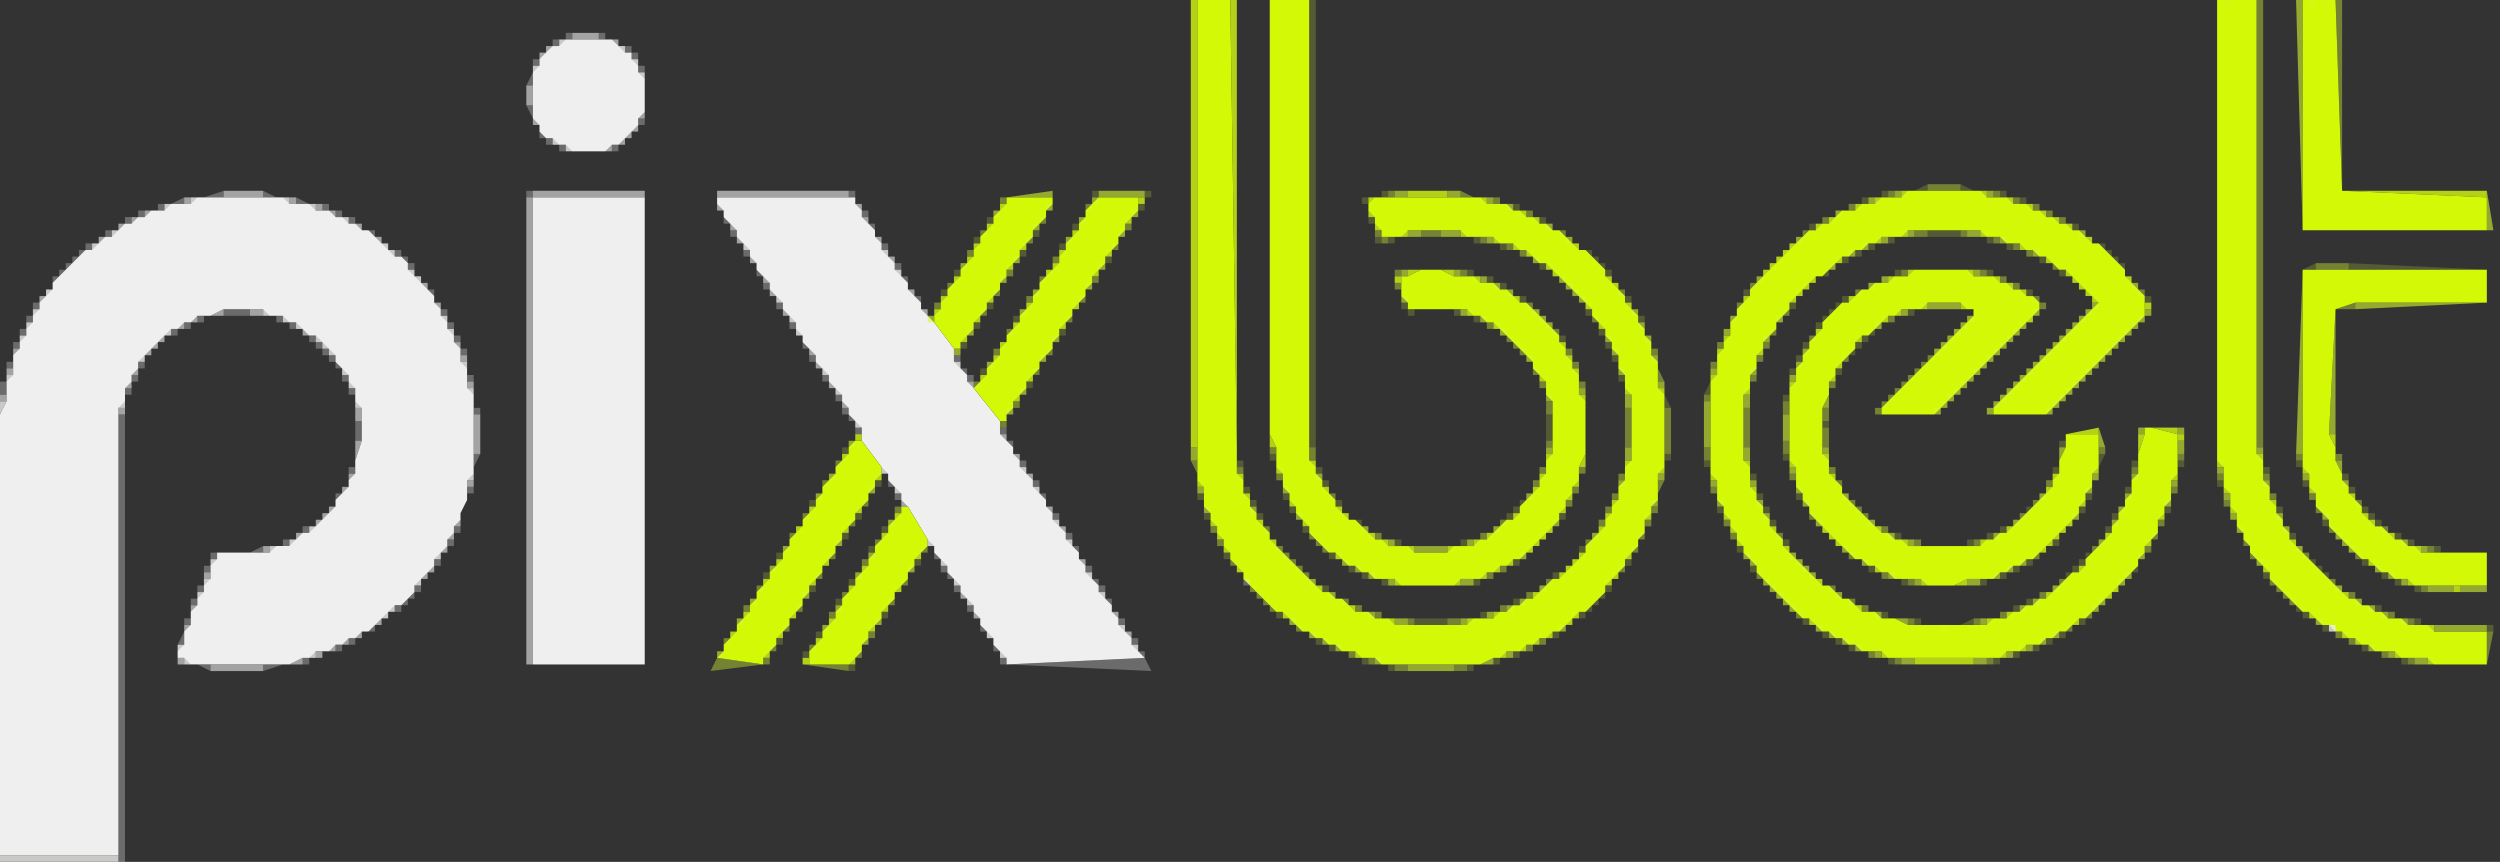 <svg version="1.2" xmlns="http://www.w3.org/2000/svg" viewBox="0 0 380 131" width="380" height="131">
	<rect x="0" y="0" width="380" height="131" fill="#333333" stroke="none"/>
	<title>image</title>
	<style>
		.s0 { opacity: 1;fill: #efefef } 
		.s1 { opacity: 1;fill: #d4f907 } 
		.s2 { opacity: .6;fill: #d4f930 } 
		.s3 { opacity: .2;fill: #d4f938 } 
		.s4 { opacity: .8;fill: #d4f912 } 
		.s5 { opacity: .4;fill: #d4f932 } 
		.s6 { opacity: .3;fill: #efefef } 
		.s7 { opacity: .6;fill: #efefef } 
		.s8 { opacity: .8;fill: #eeefed } 
	</style>
	<g id="Background">
		<path id="Path 0" class="s0" d="m29 31l1-1h1 3 6 2 1l1 1h1 2l1 1h1 1l1 1h1l1 1h1l1 1h1l1 1 1 1 1 1 1 1h1l1 1v1l1 1 1 1 1 1 1 1v1l1 1v1l1 1v1l1 1v1l1 1v1 1l1 1v1 1 1l1 1v2 1 6 2 1l-1 1v1 1 1l-1 2v1l-1 1v1l-1 1v1l-1 1-1 1v1l-1 1-1 1-1 1v1l-1 1-1 1h-1l-1 1-1 1-1 1-1 1h-1l-1 1h-1l-1 1h-1l-1 1h-1-1l-1 1h-1l-2 1h-1-3-8-2-1l-1-1h-1v-1l1-1v-2l1-1v-1-1l1-1v-1l1-1v-1l1-1v-1-1l1-1v-1h2 3 2 1l1-1h1 1l1-1 1-1h1l1-1 1-1 1-1 1-1v-1l1-1 1-1v-1l1-1v-1-1l1-3v-3-2l-1-1v-1-1l-1-1v-1l-1-1-1-1v-1l-1-1-1-1-1-1h-1l-1-1-1-1h-1l-1-1h-1-1l-1-1h-2-4l-2 1h-1-1l-1 1h-1l-1 1h-1l-1 1-1 1-1 1-1 1-1 1v1l-1 1v1l-1 1v1 1l-1 1v1 67h-18v-67l1-2v-1-2l1-1v-1-1-1l1-1v-1l1-1v-1l1-1v-1l1-1v-1l1-1 1-1v-1l1-1 1-1 1-1 1-1 1-1h1l1-1 1-1h1l1-1 1-1h1l1-1h1l1-1h1 1l1-1h2z"/>
		<path id="Path 1" fill-rule="evenodd" class="s1" d="m182 0h5l1 68v4l1 1v2l1 1v1l1 1v1l2 2v1l8 8h1l1 1h1l2 2h2l1 1h2l1 1h11l1-1h3l1-1h1l1-1h1l1-1h1l3-3h1l4-4v-1l3-3v-1l1-1v-1l1-1v-2l1-1v-2l1-1v-10l-1-1v-2l-1-1v-2l-1-1v-1l-1-1v-1l-2-2v-1l-7-7h-1l-2-2h-1l-1-1h-2l-1-1h-4l-1-1h-8l-1 1h-3v-1l-1-1v-1l-1-1v-1l1-1h16l1 1h3l1 1h1l1 1h1l1 1h1l1 1h1l3 3h1l3 3v1l3 3v1l2 2v1l1 1v1l1 1v2l1 1v4l1 1v11l-1 1v4l-1 1v1l-1 1v2l-1 1v1l-2 2v1l-3 3v1l-3 3h-1l-3 3h-1l-1 1h-1l-1 1h-1l-1 1h-2l-1 1h-1l-2 1h-15l-1-1h-2l-1-1h-2l-1-1h-1l-1-1h-1l-1-1h-1l-3-3h-1l-5-5v-1l-2-2v-1l-1-1v-1l-1-1v-1l-1-1v-1l-1-1v-3l-1-1zm11 66v-66h6v70l1 1v1l1 1v1l2 2v1l2 2h1l3 3h1l1 1h3l1 1h5l1-1h3l1-1h1l3-3h1l1-1v-1l3-3v-1l1-1v-2l1-1v-8l-1-1v-2l-2-2v-1l-6-6h-1l-1-1h-1l-1-1h-9v-1l-1-1v-3h1l2-1h3l2 1h3l1 1h2l1 1h1l2 2h1l5 5v1l1 1v1l1 1v1l1 1v3l1 1v8l-1 2v2l-1 1v1l-1 1v1l-1 1v1l-6 6h-1l-1 1h-1l-1 1h-1l-1 1h-3l-1 1h-8l-1-1h-3l-1-1h-1l-1-1h-1l-2-2h-1l-3-3v-1l-2-2v-1l-1-1v-1l-1-1v-2l-1-1v-3zm144-66h6v69l1 1v3l1 1v2l1 1v1l1 1v1l1 1v1l9 9h1l1 1h1l1 1h1l1 1h2l1 1h3l1 1h8v5h-8l-1-1h-4l-1-1h-3l-1-1h-1l-1-1h-1l-1-1h-1l-1-1h-1l-2-2h-1l-5-5v-1l-3-3v-1l-1-1v-1l-1-1v-2l-1-1v-2l-1-1v-3l-1-1zm13 35v-35h5l1 29 22 1v5z"/>
		<path id="Path 2" fill-rule="evenodd" class="s2" d="m350 35l-1-35h1zm-138-5v-1h2v1zm8 0v-1h2v1zm158-1l1 6h-1zm-152 1h1v1h-1zm3 1h1v1h-1zm-15 5v-1h2v1zm5 0v-1h3v1zm7 0h1v1h-1zm-13 5h1v1h-1zm8 0h1v1h-1zm4 1h1v1h-1zm2 1h1v1h-1zm-5 4h1v1h-1zm27 2h1v1h-1zm2 5h1v1h-1zm1 4h1v1h-1zm-12 1h1v1h-1zm7 3v-2h1v2zm-66 8v-2h1v2zm54-2h1v1h-1zm12 2v-2h1v2zm96-2h1v1h-1zm-6 3h1v1h-1zm-137 1h1v1h-1zm52 0h1v1h-1zm-6 1h1v1h-1zm98 0h1v1h-1zm-162 1h1v1h-1zm156 1h1v1h-1zm-148 2h1v1h-1zm149 1h1v1h-1zm7 0h1v1h-1zm-135 4h1v1h-1zm12 0h1v1h-1zm-8 2v-1h5v1zm-4 4h1v1h-1zm11 1v-1h2v1zm9 2h1v1h-1zm-2 1h1v1h-1zm131 0h1v1h-1zm-152 1h1v1h-1zm18 0h1v1h-1zm136 0h1v1h-1zm-150 2v-1h2v1zm10-1h1v1h-1zm143 0h1v1h-1zm5 2v-1h8v1zm-141 3h1v1h-1zm134 0h1v1h-1zm-138 2l2-1v1zm142 0v-1h2v1zm-153 1v-1h7v1z"/>
		<path id="Path 3" fill-rule="evenodd" class="s3" d="m199 68v-68h1v68zm9-35h1v1h-1zm1 3h1v1h-1zm2 0h1v1h-1zm13 0h1v1h-1zm4 1h1v1h-1zm6 3h1v1h-1zm-21 6h1v1h-1zm8 1h1v1h-1zm20 0h1v1h-1zm-17 1h1v1h-1zm19 2h1v1h-1zm1 2h1v1h-1zm1 2h1v1h-1zm1 3h1v1h-1zm7 5v-2l1 2zm-18 5v-4h1v4zm-42 2h1v1h-1zm60 0h1v1h-1zm84 4h1v1h-1zm-155 2h1v1h-1zm13 0h1v1h-1zm1 2h1v1h-1zm-13 1h1v1h-1zm54 0h1v1h-1zm-39 2h1v1h-1zm-12 4h1v1h-1zm16 0h1v1h-1zm28 1h1v1h-1zm17 0h1v1h-1zm-42 1h1v1h-1zm2 1h1v1h-1zm137 0h1v1h-1zm-134 1h1v1h-1zm14 0h1v1h-1zm20 1h1v1h-1zm-50 4h1v1h-1zm46 0h1v1h-1zm110 0h1v1h-1zm-135 2v-1h5v1zm138 0h1v1h-1zm-117 1h1v1h-1zm-36 1h1v1h-1zm2 1h1v1h-1zm157 0h1v1h-1zm-129 1h1v1h-1zm-23 1h1v1h-1zm20 0h1v1h-1zm138 0h1v1h-1zm-154 1h1v1h-1zm12 0h1v1h-1zm156-66h-29 28z"/>
		<path id="Path 4" fill-rule="evenodd" class="s4" d="m181 68v-68h1v68zm7 0l-1-68h1zm26-38v-1h6v1zm164 0l-22-1h22zm-170 0h1v1h-1zm17 0h1v1h-1zm6 2h1v1h-1zm2 1h1v1h-1zm-19 9v-1h2zm7 0l-2-1h2zm-9 0h1v1h-1zm12 0h1v1h-1zm20 0h1v1h-1zm-14 3h1v1h-1zm17 1h1v1h-1zm-10 6h1v1h-1zm1 2h1v1h-1zm1 2h1v1h-1zm13 3h1v1h-1zm-12 1h1v1h-1zm-47 8v-2l1 2zm42 1h1v1h-1zm5 2l1-2v2zm103-2h1v1h-1zm-144 1h1v1h-1zm48 0h1v1h-1zm-59 2h1v1h-1zm46 0h1v1h-1zm-33 2h1v1h-1zm32 0h1v1h-1zm-44 1h1v1h-1zm56 1h1v1h-1zm100 0h1v1h-1zm-142 1h1v1h-1zm27 1h1v1h-1zm14 0h1v1h-1zm-53 1h1v1h-1zm52 1h1v1h-1zm-35 1h1v1h-1zm18 0h1v1h-1zm-16 1h1v1h-1zm14 0h1v1h-1zm124 0h1v1h-1zm-134 1h1v1h-1zm6 0h1v1h-1zm20 1h1v1h-1zm-3 3h1v1h-1zm-37 2h1v1h-1zm33 1h1v1h-1zm123 0h1v1h-1zm-151 2h1v1h-1zm22 1h1v1h-1zm-16 1h1v1h-1zm12 0h1v1h-1zm146 1h1v1h-1z"/>
		<path id="Path 5" fill-rule="evenodd" class="s5" d="m343 68v-68h1v68zm13-39l-1-29h1zm-145 0h1v1h-1zm11 1v-1l2 1zm-13 5h1v1h-1zm7 1v-1h3v1zm-6 0h1v1h-1zm15 0h1v1h-1zm4 1h1v1h-1zm2 1h1v1h-1zm-9 3h1v1h-1zm-10 2h1v1h-1zm14 6h1v1h-1zm26 9v-2l1 2zm-18 0h1v1h-1zm1 5v-2h1v2zm12 5v-6h1v6zm6 1v-7h1v7zm-18-2h1v1h-1zm-42 1h1v1h-1zm6 2v-2h1v2zm-17 2l-1-2h1zm6-1h1v1h-1zm52 0h1v1h-1zm-46 1h1v1h-1zm143 0h1v1h-1zm7 0h1v1h-1zm-92 3v-2h1zm-13-1h1v1h-1zm-1 2h1v1h-1zm100 0h1v1h-1zm-87 1h1v1h-1zm-1 2h1v1h-1zm-66 1h1v1h-1zm1 2h1v1h-1zm43 4h1v1h-1zm-2 1h1v1h-1zm-12 7h1v1h-1zm6 1v-1h2v1zm146-1h1v1h-1zm-11 2h1v1h-1zm23 5v-5h1zm-144-4h1v1h-1zm123 0h1v1h-1zm-125 1h1v1h-1zm-27 1h1v1h-1zm157 0h1v1h-1zm-154 1h1v1h-1zm158 0h1v1h-1zm-154 2v-1h2v1zm9 0v-1h2v1z"/>
		<path id="Path 6" fill-rule="evenodd" class="s6" d="m31 30l3-1v1zm9 0v-1l2 1zm-14 1l2-1v1zm19 0v-1l2 1zm-11 17v-1h4v1zm-4 0h1v1h-1zm12 0h1v1h-1zm-14 1h1v1h-1zm16 0h1v1h-1zm-18 1h1v1h-1zm21 1h1v1h-1zm1 1h1v1h-1zm1 1h1v1h-1zm1 1h1v1h-1zm-29 1h1v1h-1zm-1 2h1v1h-1zm32 0h1v1h-1zm-52 3v-2h1v2zm19-1h1v1h-1zm34 0h1v1h-1zm-35 4h1v68h-1zm36 4v-3h1v3zm18 4v-2h1zm-1 3h1v1h-1zm-2 6h1v1h-1zm-1 2h1v1h-1zm-30 2l2-1v1zm28 1h1v1h-1zm-3 4h1v1h-1zm-3 3h1v1h-1zm-33 6l1-2v2zm26-1h1v1h-1zm-2 1h1v1h-1zm-5 2h1v1h-1zm-14 2l-2-1h2zm8 0v-1h3z"/>
		<path id="Path 7" class="s7" d="m34 30v-1h6v1zm-6 0h1v1h-1zm16 0h1v1h-1zm4 1h1v1h-1zm-26 1h1v1h-1zm28 0h1v1h-1zm-30 1h1v1h-1zm12 15l2-1v1zm6 0v-1h2v1zm31 4h1v1h-1zm-67 1h1v1h-1zm68 1h1v1h-1zm-69 2h1v1h-1zm70 2h1v1h-1zm-71 2h1v1h-1zm18 2h1v1h-1zm36 2v-2h1v2zm18 5v-6h1v6zm-18 1v-3h1zm-1 2h1v1h-1zm18 1h1v1h-1zm-31 10h1v1h-1zm-9 4h1v1h-1zm-2 5h1v1h-1zm-1 3h1v1h-1zm20 4h1v1h-1zm-21 1h1v1h-1zm17 1l2-1v1zm-12 1v-1h8v1z"/>
		<path id="Path 8" class="s8" d="m29 30h1v1h-1zm14 0h1v1h-1zm-18 1h1v1h-1zm22 0h1v1h-1zm5 2h1v1h-1zm-35 2h1v1h-1zm-3 2h1v1h-1zm45 1h1v1h-1zm3 3h1v1h-1zm-57 6h1v1h-1zm62 1h1v1h-1zm-63 1h1v1h-1zm64 1h1v1h-1zm-65 1h1v1h-1zm67 4h1v1h-1zm-69 2h1v1h-1zm70 2h1v1h-1zm-71 4v-2h1zm47 17h1v1h-1zm-3 2h1v1h-1zm-3 1h1v1h-1zm-9 2h1v1h-1zm-1 3h1v1h-1zm-1 2h1v1h-1zm-3 8h1v1h-1zm-27 33v-1h18v1z"/>
		<path id="Path 9" class="s0" d="m85 7l1-1h1 4 1 1l1 1 1 1h1v1l1 1v1l1 1v4 1l-1 1v1l-1 1-1 1-1 1h-1l-1 1h-1-3-1l-1-1h-1l-1-1h-1l-1-1v-1l-1-1v-2-3-2l1-1v-1l1-1 1-1zm-4 94v-71h17v71zm28-70v-1h20 1v1l1 1v1l1 1 1 1v1l1 1v1l1 1 1 1v1l1 1 1 1v1l1 1 1 1v1l1 1 1 1 3 4v1 1l1 1 1 1v1l1 1 4 5v1 1l1 1 1 1v1l1 1v1l1 1 1 1v1l1 1 1 1v1l1 1v1l1 1 1 1v1l1 1 1 1v1l1 1v1l1 1 1 1v1l1 1 1 1v1l1 1v1l1 1 1 1v1l1 1 1 1-21 1v-1l-1-1-1-1v-1l-1-1-1-1v-1l-1-1v-1l-1-1-1-1v-1l-1-1-1-1v-1l-1-1-1-1v-1l-1-1-3-5-1-1v-1l-1-1-1-1v-1l-1-1-3-4v-1-1l-1-1-1-1v-1l-1-1v-1l-1-1-1-1v-1l-1-1-1-1v-1l-1-1-1-1v-1l-1-1v-1l-1-1-1-1v-1l-1-1-1-1v-1l-1-1-1-1v-1l-1-1v-1l-1-1-1-1v-1l-1-1-1-1v-1z"/>
		<path id="Path 10" fill-rule="evenodd" class="s1" d="m289 30l1-1h11l1 1h3l1 1h2l1 1h1l1 1h1l1 1h1l1 1h1l2 2h1l4 4v1l3 3v3l-15 15h-8v-1l16-16-5-5h-1l-2-2h-1l-1-1h-1l-1-1h-2l-1-1h-2l-1-1h-11l-1 1h-3l-1 1h-1l-1 1h-1l-1 1h-1l-3 3h-1l-4 4v1l-2 2v1l-2 2v1l-1 1v2l-1 1v2l-1 1v10l1 1v3l1 1v1l1 1v1l1 1v1l2 2v1l6 6h1l2 2h1l2 2h2l1 1h2l2 1h12l1-1h2l1-1h1l1-1h1l1-1h1l4-4h1l1-1v-1l4-4v-1l1-1v-1l1-1v-1l1-1v-2l1-1v-3l1-3v-1h1l4 1v6l-1 1v3l-1 1v1l-1 1v2l-2 2v1l-1 1v1l-8 8h-1l-2 2h-1l-1 1h-1l-1 1h-2l-1 1h-2l-1 1h-17l-1-1h-3l-1-1h-1l-1-1h-1l-1-1h-1l-2-2h-1l-7-7v-1l-2-2v-1l-1-1v-1l-1-1v-1l-1-1v-1l-1-1v-3l-1-1v-14l1-1v-3l1-1v-1l1-1v-2l1-1v-1l2-2v-1l9-9h1l1-1h1l2-2h2l1-1h2l1-1zm-136 1v-1h7v1l-1 1v1l-2 2v1l-2 2v1l-2 2v1l-1 1v1l-2 2v1l-2 2v1l-2 2v1h-1l-3-4v-1l1-1v-1l1-1v-1l2-2v-1l2-2v-1l1-1v-1l2-2v-1zm14-1h6v2l-2 2v1l-1 1v1l-2 2v1l-2 2v1l-1 1v1l-2 2v1l-2 2v1l-1 1v1l-2 2v1l-2 2v1l-2 2v1l-1 1v1h-1l-4-5 2-2v-1l2-2v-1l1-1v-1l2-2v-1l2-2v-1l1-1v-1l3-3v-1l1-1v-1l2-2v-1l1-1v-1zm123 12l1-1h8l1 1h3l1 1h1l1 1h1l1 1h1l1 1v1l-16 16h-8v-1l14-14v-1h-1l-1-1h-5l-1 1h-3l-1 1h-1l-3 3h-1l-1 1v1l-3 3v1l-1 1v2l-1 2v7l1 1v2l2 2v1l6 6h1l1 1h1l1 1h11l1-1h1l1-1h1l7-7v-1l1-1v-2l1-2v-2h5v5l-1 1v2l-1 1v1l-1 1v1l-7 7h-1l-1 1h-1l-1 1h-1l-1 1h-4l-2 1h-4l-1-1h-4l-1-1h-1l-1-1h-1l-1-1h-1l-7-7v-1l-1-1v-1l-1-1v-3l-1-1v-11l1-1v-2l1-1v-1l1-1v-1l2-2v-1l3-3h1l2-2h1l1-1h2l1-1zm60-1h28v5h-20l-3 1-1 19 1 2v2l1 2v1l1 1v1l2 2v1l2 2h1l2 2h1l1 1h1l1 1h10v5h-11l-1-1h-2l-1-1h-1l-2-2h-1l-5-5v-1l-2-2v-2l-1-1v-2l-1-1zm-221 27l1-1h1l3 4v1l-1 1v1l-1 1v1l-2 2v1l-2 2v1l-1 1v1l-2 2v1l-2 2v1l-1 1v1l-2 2v1l-2 2v1l-2 2v1l-7-1 1-1v-1l2-2v-1l2-2v-1l1-1v-1l2-2v-1l2-2v-1l1-1v-1l2-2v-1l2-2v-1l1-1v-1l2-2v-1l2-2zm8 10v-1h1l3 5v1l-2 2v1l-1 1v1l-2 2v1l-2 2v1l-2 2v1l-1 1v1l-2 2h-6v-2l2-2v-1l2-2v-1l1-1v-1l2-2v-1l2-2v-1l1-1v-1l2-2v-1z"/>
		<path id="Path 11" fill-rule="evenodd" class="s2" d="m153 30l7-1v1zm14 0v-1h7v1zm121-1h1v1h-1zm14 0h1v1h-1zm-136 1h1v1h-1zm118 0h1v1h-1zm-133 2h1v1h-1zm128 0h1v1h-1zm-115 1h1v1h-1zm71 1h1v1h-1zm55 1h1v1h-1zm9 1v-1h2v1zm17-1h1v1h-1zm-154 1h1v1h-1zm76 0h1v1h-1zm35 0h1v1h-1zm13 0h1v1h-1zm-53 3h1v1h-1zm-87 1h1v1h-1zm154 1h1v1h-1zm49 28l1-28v28zm-112-27h1v1h-1zm30 0h1v1h-1zm19 0h1v1h-1zm-48 1h1v1h-1zm46 0h1v1h-1zm40 0h1v1h-1zm-167 1h1v1h-1zm72 0h1v1h-1zm10 0h1v1h-1zm-26 1h1v1h-1zm27 0h1v1h-1zm53 2v-1h5v1zm25-1h1v1h-1zm40 1v-1h20zm-203 0h1v1h-1zm78 0h1v1h-1zm15 0h1v1h-1zm41 0h1v1h-1zm28 0h1v1h-1zm9 0h1v1h-1zm28 19l1-19v19zm-213-18h1v1h-1zm84 0h1v1h-1zm9 0h1v1h-1zm29 0h1v1h-1zm36 0h1v1h-1zm17 0h1v1h-1zm-81 1h1v1h-1zm63 0h1v1h-1zm17 0h1v1h-1zm-87 1h1v1h-1zm34 0h1v1h-1zm35 0h1v1h-1zm17 0h1v1h-1zm-70 1h1v1h-1zm6 0h1v1h-1zm46 0h1v1h-1zm17 0h1v1h-1zm-18 1h1v1h-1zm17 0h1v1h-1zm-167 1h1v1h-1zm100 0h1v1h-1zm29 0h1v1h-1zm20 0h1v1h-1zm17 0h1v1h-1zm-79 1h1v1h-1zm78 0h1v1h-1zm-160 1h1v1h-1zm123 0h1v1h-1zm36 0h1v1h-1zm-63 1h1v1h-1zm14 0h1v1h-1zm48 0h1v1h-1zm-36 1h1v1h-1zm35 0h1v1h-1zm-1 1h1v1h-1zm-1 1h1v1h-1zm-70 1h1v1h-1zm30 2v-2h1v2zm12 0l1-2v2zm27-2h1v1h-1zm-45 8v-7h1v7zm44-7h1v1h-1zm-1 1h1v1h-1zm-31 5v-4h1v4zm48-2l1 3h-1zm6 0h1v1h-1zm6 0h1v1h-1zm-202 2h1v1h-1zm202 2v-2h1v2zm-66 1v-2h1v2zm12-2h1v1h-1zm36 2v-2h1zm43 2l-1-2h1zm-84-1h1v1h-1zm-146 1h1v1h-1zm192 0h1v1h-1zm6 0h1v1h-1zm26 0h1v1h-1zm-90 1h1v1h-1zm6 0h1v1h-1zm64 0h1v1h-1zm26 0h1v1h-1zm-161 1h1v1h-1zm-71 1h1v1h-1zm108 0h1v1h-1zm48 0h1v1h-1zm30 0h1v1h-1zm13 0h1v1h-1zm-72 1h1v1h-1zm16 0h1v1h-1zm-84 1h1v1h-1zm139 0h1v1h-1zm-125 1h1v1h-1zm71 0h1v1h-1zm-133 1h1v1h-1zm101 0h1v1h-1zm48 0h1v1h-1zm22 0h1v1h-1zm15 0h1v1h-1zm-114 1h1v1h-1zm20 0h1v1h-1zm113 0h1v1h-1zm7 0h1v1h-1zm-105 1h1v1h-1zm45 0h1v1h-1zm16 0h1v1h-1zm-13 1h1v1h-1zm29 0h1v1h-1zm46 0h1v1h-1zm-246 1h1v1h-1zm230 0h1v1h-1zm19 0h1v1h-1zm-236 1h1v1h-1zm99 0h1v1h-1zm41 0h1v1h-1zm-68 1h1v1h-1zm69 0h1v1h-1zm70 0h1v1h-1zm-226 1h1v1h-1zm89 0h1v1h-1zm68 0h1v1h-1zm-144 1h1v1h-1zm78 0h1v1h-1zm67 0h1v1h-1zm-76 1h1v1h-1zm92 0h1v1h-1zm8 1v-1h2v1zm66-1h1v1h-1zm-131 1h1v1h-1zm78 0h1v1h-1zm43 0h1v1h-1zm14 1v-1h4v1zm5 0v-1h4v1zm-172 0h1v1h-1zm77 0h1v1h-1zm-165 1h1v1h-1zm195 0h1v1h-1zm49 0h1v1h-1zm-231 1h1v1h-1zm180 0h1v1h-1zm-22 1h1v1h-1zm-173 1h1v1h-1zm84 0h1v1h-1zm94 1l-2-1h2zm11-1h1v1h-1zm51 0h1v1h-1zm-227 1h1v1h-1zm112 0h1v1h-1zm-38 1h1v1h-1zm2 1h1v1h-1zm2 1h1v1h-1zm105 0h1v1h-1zm52 0h1v1h-1zm-251 1h1v1h-1zm176 0h1v1h-1zm20 0h1v1h-1zm-96 1h1v1h-1zm80 1v-1h2v1zm11 0v-1h2v1z"/>
		<path id="Path 12" class="s3" d="m291 29l2-1v1zm7 0v-1l2 1zm-132 0h1v1h-1zm8 0h1v1h-1zm36 0h1v1h-1zm76 0h1v1h-1zm18 0h1v1h-1zm-97 1h1v1h-1zm76 0h1v1h-1zm24 0h1v1h-1zm-134 1h1v1h-1zm57 0h1v1h-1zm-80 2h1v1h-1zm84 0h1v1h-1zm-71 1h1v1h-1zm112 0h1v1h-1zm40 0h1v1h-1zm-158 1h1v1h-1zm136 1v-1h5v1zm-145 0h1v1h-1zm139 0h1v1h-1zm15 0h1v1h-1zm-141 1h1v1h-1zm123 0h1v1h-1zm21 0h1v1h-1zm14 0h1v1h-1zm-164 1h1v1h-1zm86 0h1v1h-1zm41 0h1v1h-1zm38 0h1v1h-1zm-152 1h1v1h-1zm74 0h1v1h-1zm38 0h1v1h-1zm30 0h1v1h-1zm11 0h1v1h-1zm-78 1h1v1h-1zm79 0h1v1h-1zm28 1l2-1v1zm7 0v-1l21 1zm-212 0h1v1h-1zm78 0h1v1h-1zm21 0h1v1h-1zm44 0h1v1h-1zm14 0h1v1h-1zm11 0h1v1h-1zm-87 1h1v1h-1zm2 1h1v1h-1zm-85 1h1v1h-1zm122 0h1v1h-1zm43 0h1v1h-1zm-77 1h1v1h-1zm16 0h1v1h-1zm33 0h1v1h-1zm46 0h1v1h-1zm-176 1h1v1h-1zm122 0h1v1h-1zm7 0h1v1h-1zm-65 1h1v1h-1zm64 0h1v1h-1zm12 0h1v1h-1zm-136 1h1v1h-1zm95 0h1v1h-1zm28 0h1v1h-1zm-129 1h1v1h-1zm128 0h1v1h-1zm-115 1h1v1h-1zm76 1h1v1h-1zm46 0h1v1h-1zm-137 1h1v1h-1zm128 0h1v1h-1zm8 0h1v1h-1zm-9 2h1v1h-1zm-124 2h1v1h-1zm123 0h1v1h-1zm7 0h1v1h-1zm-123 2h1v1h-1zm103 2l1-2v2zm12 0h1v1h-1zm6 4h1v1h-1zm36 3h1v1h-1zm-185 1h1v1h-1zm143 1h1v1h-1zm48 2v-2h1zm-131-1h1v1h-1zm71 0h1v1h-1zm65 0h1v1h-1zm7 0h1v1h-1zm18 0h1v1h-1zm-149 1h1v1h-1zm112 0h1v1h-1zm32 0h1v1h-1zm-78 1h1v1h-1zm90 0h1v1h-1zm-223 1h1v1h-1zm68 0h1v1h-1zm149 0h1v1h-1zm-161 1h1v1h-1zm134 0h1v1h-1zm34 0h1v1h-1zm-90 1h1v1h-1zm6 0h1v1h-1zm44 0h1v1h-1zm-194 1h1v1h-1zm67 0h1v1h-1zm13 0h1v1h-1zm28 0h1v1h-1zm-1 1h1v1h-1zm31 0h1v1h-1zm7 0h1v1h-1zm40 0h1v1h-1zm8 0h1v1h-1zm13 0h1v1h-1zm17 0h1v1h-1zm13 0h1v1h-1zm-229 1h1v1h-1zm61 0h1v1h-1zm38 0h1v1h-1zm92 0h1v1h-1zm39 0h1v1h-1zm-154 1h1v1h-1zm63 0h1v1h-1zm84 0h1v1h-1zm8 0h1v1h-1zm-227 1h1v1h-1zm170 0h1v1h-1zm16 0h1v1h-1zm-192 1h1v1h-1zm160 0h1v1h-1zm14 0h1v1h-1zm46 0h1v1h-1zm16 0h1v1h-1zm-152 1h1v1h-1zm10 0h1v1h-1zm49 0h1v1h-1zm28 0h1v1h-1zm13 0h1v1h-1zm54 0h1v1h-1zm-234 1h1v1h-1zm108 0h1v1h-1zm24 0h1v1h-1zm106 0h1v1h-1zm-252 1h1v1h-1zm199 0h1v1h-1zm-178 1h1v1h-1zm169 0h1v1h-1zm8 0h1v1h-1zm35 0h1v1h-1zm8 0h1v1h-1zm-93 1h1v1h-1zm18 0h1v1h-1zm22 0h1v1h-1zm9 0h1v1h-1zm37 0h1v1h-1zm-236 1h1v1h-1zm120 0h1v1h-1zm68 0h1v1h-1zm10 0h1v1h-1zm39 0h1v1h-1zm9 0h1v1h-1zm-233 1h1v1h-1zm160 0h1v1h-1zm12 0h1v1h-1zm63 0h1v1h-1zm-241 1h1v1h-1zm78 0h1v1h-1zm166 0h1v1h-1zm-124 1h1v1h-1zm-116 1h1v1h-1zm103 0h1v1h-1zm12 0h1v1h-1zm66 0h1v1h-1zm-67 1h1v1h-1zm65 0h1v1h-1zm43 0h1v1h-1zm12 0h1v1h-1zm-227 1h1v1h-1zm91 0h1v1h-1zm61 0h1v1h-1zm-12 1h1v1h-1zm17 0h1v1h-1zm7 1l2-1v1zm18-1h1v1h-1zm51 0h1v1h-1zm11 1h1v1h-1zm-254 1h1v1h-1zm153 0h1v1h-1zm36 0h1v1h-1zm-195 1h1v1h-1zm161 0h1v1h-1zm32 0h1v1h-1zm-30 1h1v1h-1zm28 0h1v1h-1zm-187 1h1v1h-1zm184 0h1v1h-1zm-19 1h1v1h-1zm16 0h1v1h-1zm-174 1h1v1h-1z"/>
		<path id="Path 13" fill-rule="evenodd" class="s4" d="m338 0h1v1h-1zm13 0h1v1h-1zm2 0h1v1h-1zm-64 29h1v1h-1zm12 0h1v1h-1zm-128 1h1v1h-1zm112 0h1v1h-1zm20 0h1v1h-1zm-153 1h1v1h-1zm130 0h1v1h-1zm26 0h1v1h-1zm-100 1h1v1h-1zm102 0h1v1h-1zm-32 1h1v1h-1zm34 0h1v1h-1zm-162 1h1v1h-1zm59 0h1v1h-1zm67 0h1v1h-1zm38 0h1v1h-1zm-151 1h1v1h-1zm50 0h1v1h-1zm9 0h1v1h-1zm5 1h1v1h-1zm90 0h1v1h-1zm-169 1h1v1h-1zm82 0h1v1h-1zm9 0h1v1h-1zm33 0h1v1h-1zm-111 1h1v1h-1zm71 0h1v1h-1zm39 0h1v1h-1zm-124 1h1v1h-1zm123 0h1v1h-1zm-110 1h1v1h-1zm75 0h1v1h-1zm34 0h1v1h-1zm-110 1h1v1h-1zm77 0h1v1h-1zm32 0h1v1h-1zm22 0h1v1h-1zm9 0h1v1h-1zm-154 1h1v1h-1zm142 0h1v1h-1zm16 0h1v1h-1zm20 0h1v1h-1zm-78 1h1v1h-1zm60 0h1v1h-1zm2 1h1v1h-1zm-164 1h1v1h-1zm122 0h1v1h-1zm16 0h1v1h-1zm-125 1h1v1h-1zm85 0h1v1h-1zm85 0h1v1h-1zm-184 1h1v1h-1zm81 0h1v1h-1zm-69 2h1v1h-1zm73 0h1v1h-1zm16 0h1v1h-1zm33 1h1v1h-1zm-14 1h1v1h-1zm-110 1h1v1h-1zm109 1h1v1h-1zm-110 1h1v1h-1zm-2 3h1v1h-1zm85 0h1v1h-1zm26 0h1v1h-1zm12 1h1v1h-1zm-25 1h1v1h-1zm67 7l5-1v1zm17 0l-4-1h4zm-201 0h1v1h-1zm195 3v-3h1zm6-3h1v1h-1zm24 2l-1-2h1zm-227 1h1v1h-1zm149 0h1v1h-1zm-12 1h1v1h-1zm72 0h1v1h-1zm-143 1h1v1h-1zm58 0h1v1h-1zm26 1h1v1h-1zm34 0h1v1h-1zm-130 1h1v1h-1zm57 0h1v1h-1zm27 1h1v1h-1zm45 0h1v1h-1zm27 0h1v1h-1zm-100 1h1v1h-1zm119 0h1v1h-1zm-161 1h1v1h-1zm-73 1h1v1h-1zm114 0h1v1h-1zm102 0h1v1h-1zm-203 1h1v1h-1zm68 0h1v1h-1zm46 0h1v1h-1zm109 0h1v1h-1zm-175 1h1v1h-1zm14 0h1v1h-1zm162 0h1v1h-1zm-239 1h1v1h-1zm114 0h1v1h-1zm34 0h1v1h-1zm16 0h1v1h-1zm20 0h1v1h-1zm-171 1h1v1h-1zm51 0h1v1h-1zm49 0h1v1h-1zm86 0h1v1h-1zm43 0h1v1h-1zm-170 1h1v1h-1zm40 0h1v1h-1zm56 0h1v1h-1zm12 0h1v1h-1zm-115 1h1v1h-1zm46 0h1v1h-1zm39 0h1v1h-1zm96 0h1v1h-1zm-164 1h1v1h-1zm44 0h1v1h-1zm-129 1h1v1h-1zm111 0h1v1h-1zm10 0h1v1h-1zm-108 1h1v1h-1zm57 0h1v1h-1zm39 0h1v1h-1zm11 0h1v1h-1zm78 0h1v1h-1zm28 0h1v1h-1zm-119 1h1v1h-1zm20 0h1v1h-1zm-129 1h1v1h-1zm96 0h1v1h-1zm9 0h1v1h-1zm23 0h1v1h-1zm32 0h1v1h-1zm21 1l2-1v1zm-168 0h1v1h-1zm244 0h1v1h-1zm-62 1h1v1h-1zm-29 2h1v1h-1zm-169 1h1v1h-1zm82 0h1v1h-1zm44 0h1v1h-1zm66 0h1v1h-1zm46 0h1v1h-1zm-225 1h1v1h-1zm112 0h1v1h-1zm64 0h1v1h-1zm-191 2h1v1h-1zm124 0h1v1h-1zm121 0h1v1h-1zm-232 1h1v1h-1zm109 0h1v1h-1zm125 0h1v1h-1zm-127 1h1v1h-1zm-25 1h1v1h-1zm22 0h1v1h-1zm136 0h1v1h-1zm-242 1h1v1h-1zm169 1v-1h9v1zm78-1h1v1h-1z"/>
		<path id="Path 14" fill-rule="evenodd" class="s5" d="m293 29v-1h5v1zm-6 0h1v1h-1zm16 0h1v1h-1zm-151 1h1v1h-1zm75 0h1v1h-1zm79 0h1v1h-1zm-141 1h1v1h-1zm116 0h1v1h-1zm28 0h1v1h-1zm-77 1h1v1h-1zm79 0h1v1h-1zm-34 1h1v1h-1zm36 0h1v1h-1zm-142 1h1v1h-1zm-22 1h1v1h-1zm88 0h1v1h-1zm37 0h1v1h-1zm17 1v-1h2v1zm7-1h1v1h-1zm5 1h1v1h-1zm3 1h1v1h-1zm-159 1h1v1h-1zm161 0h1v1h-1zm-148 1h1v1h-1zm192 2v-1h5v1zm-199 0h1v1h-1zm59 0h1v1h-1zm77 0h1v1h-1zm12 0h1v1h-1zm-143 1h1v1h-1zm8 0h1v1h-1zm138 0h1v1h-1zm-160 1h1v1h-1zm122 0h1v1h-1zm40 0h1v1h-1zm-60 1h1v1h-1zm36 0h1v1h-1zm43 0h1v1h-1zm-169 1h1v1h-1zm153 0h1v1h-1zm-167 1h1v1h-1zm90 0h1v1h-1zm32 0h1v1h-1zm46 0h1v1h-1zm45 1l3-1v1zm-113 1h1v1h-1zm45 0h1v1h-1zm-134 2h1v1h-1zm83 0h1v1h-1zm-7 1h1v1h-1zm46 0h1v1h-1zm-45 1h1v1h-1zm31 0h1v1h-1zm7 0h1v1h-1zm-117 1h1v1h-1zm80 0h1v1h-1zm7 0h1v1h-1zm13 0h1v1h-1zm16 1h1v1h-1zm26 0h1v1h-1zm-54 1h1v1h-1zm21 0h1v1h-1zm32 0h1v1h-1zm-59 1h1v1h-1zm58 0h1v1h-1zm-25 1h1v1h-1zm24 0h1v1h-1zm-142 1h1v1h-1zm92 0h1v1h-1zm38 0h1v1h-1zm11 0h1v1h-1zm-1 1h1v1h-1zm-29 1h1v1h-1zm28 0h1v1h-1zm-133 1h1v1h-1zm117 2v-2h1v2zm15-2h1v1h-1zm-21 7v-6h1v6zm12-4v-2h1v2zm8-2h1v1h-1zm-133 2h1v1h-1zm125 4v-3h1v3zm-6 1v-2h1v2zm-12 1v-2h1v2zm60-2h1v1h-1zm12 1h1v1h-1zm18 0h1v1h-1zm6 0h1v1h-1zm-228 1h1v1h-1zm107 1h1v1h-1zm44 0h1v1h-1zm46 0h1v1h-1zm-78 1h1v1h-1zm26 0h1v1h-1zm-147 1h1v1h-1zm108 0h1v1h-1zm46 0h1v1h-1zm32 0h1v1h-1zm-51 1h1v1h-1zm70 0h1v1h-1zm-128 1h1v1h-1zm43 0h1v1h-1zm100 0h1v1h-1zm6 0h1v1h-1zm-70 1h1v1h-1zm28 0h1v1h-1zm49 0h1v1h-1zm-222 1h1v1h-1zm108 0h1v1h-1zm38 0h1v1h-1zm-160 1h1v1h-1zm161 0h1v1h-1zm24 0h1v1h-1zm-79 1h1v1h-1zm15 0h1v1h-1zm19 0h1v1h-1zm66 0h1v1h-1zm-136 1h1v1h-1zm94 0h1v1h-1zm76 0h1v1h-1zm-242 1h1v1h-1zm79 0h1v1h-1zm10 0h1v1h-1zm16 0h1v1h-1zm24 0h1v1h-1zm14 0h1v1h-1zm7 0h1v1h-1zm-137 1h1v1h-1zm67 0h1v1h-1zm41 0h1v1h-1zm50 0h1v1h-1zm9 0h1v1h-1zm41 0h1v1h-1zm-147 1h1v1h-1zm7 0h1v1h-1zm47 0h1v1h-1zm70 0h1v1h-1zm8 0h1v1h-1zm43 0h1v1h-1zm-174 1h1v1h-1zm147 0h1v1h-1zm8 0h1v1h-1zm-219 1h1v1h-1zm56 0h1v1h-1zm9 0h1v1h-1zm1 1h1v1h-1zm49 0h1v1h-1zm-48 1h1v1h-1zm88 0h1v1h-1zm-51 1h1v1h-1zm55 0h1v1h-1zm23 0h1v1h-1zm32 0h1v1h-1zm9 0h1v1h-1zm-239 1h1v1h-1zm75 0h1v1h-1zm88 0h1v1h-1zm68 0h1v1h-1zm22 0h1v1h-1zm-240 1h1v1h-1zm63 0h1v1h-1zm41 0h1v1h-1zm78 0h1v1h-1zm37 0h1v1h-1zm10 0h1v1h-1zm-165 1h1v1h-1zm12 0h1v1h-1zm77 0h1v1h-1zm67 0h1v1h-1zm-235 1h1v1h-1zm80 0h1v1h-1zm13 0h1v1h-1zm22 0h1v1h-1zm55 0h1v1h-1zm-157 1h1v1h-1zm83 0h1v1h-1zm95 0h1v1h-1zm59 0h1v1h-1zm-73 1h1v1h-1zm10 0h1v1h-1zm-103 1h1v1h-1zm-65 1h1v1h-1zm-22 1h1v1h-1zm13 1h1v1h-1zm161 1h1v1h-1zm-168 2l-8 1 1-2zm0-1h1v1h-1zm172 0h1v1h-1zm14 0h1v1h-1zm-173 2l-7-1h7zm31-72v-1 2zm218 59v-5 6z"/>
		<path id="Path 15" fill-rule="evenodd" class="s6" d="m86 5h1v1h-1zm5 0h1v1h-1zm-7 1h1v1h-1zm11 1h1v1h-1zm1 1h1v1h-1zm-15 1h1v1h-1zm16 1h1v1h-1zm-17 3l1-2v2zm1 5l-1-2h1zm16 0h1v1h-1zm-14 3h1v1h-1zm2 1h1v1h-1zm8 0h1v1h-1zm-13 7h1v1h-1zm49 0h1v1h-1zm-105 2h1v1h-1zm25 0h1v1h-1zm-28 1h1v1h-1zm30 0h1v1h-1zm80 0h1v1h-1zm-112 1h1v1h-1zm34 0h1v1h-1zm79 1h1v1h-1zm-116 1h1v1h-1zm40 0h1v1h-1zm55 0h1v1h-1zm-98 2h1v1h-1zm121 0h1v1h-1zm-122 1h1v1h-1zm48 0h1v1h-1zm53 0h1v1h-1zm-102 1h1v1h-1zm50 0h1v1h-1zm-51 1h1v1h-1zm52 0h1v1h-1zm74 0h1v1h-1zm-127 1h1v1h-1zm-1 1h1v1h-1zm129 0h1v1h-1zm-21 1h1v1h-1zm-51 1h1v1h-1zm74 1h1v1h-1zm-134 1h1v1h-1zm113 0h1v1h-1zm-51 1h1v1h-1zm-63 1h1v1h-1zm64 1h1v1h-1zm52 0h1v1h-1zm-117 1h1v1h-1zm66 1h1v1h-1zm-67 1h1v1h-1zm68 1h1v1h-1zm53 1h1v1h-1zm22 0h1v1h-1zm-144 1h1v1h-1zm50 0h1v1h-1zm95 1h1v1h-1zm-75 1h1v1h-1zm54 0h1v1h-1zm22 0h1v1h-1zm-20 3h1v1h-1zm-55 2h1v1h-1zm56 0h1v1h-1zm2 3h1v1h-1zm22 0h1v1h-1zm1 2h1v1h-1zm2 3h1v1h-1zm-102 1h1v1h-1zm104 2h1v1h-1zm-106 2h1v1h-1zm85 0h1v1h-1zm22 0h1v1h-1zm2 3h1v1h-1zm-114 2h1v1h-1zm116 1h1v1h-1zm-119 1h1v1h-1zm120 1h1v1h-1zm-131 1h1v1h-1zm-1 2h1v1h-1zm112 0h1v1h-1zm22 0h1v1h-1zm1 2h1v1h-1zm23 0h1v1h-1zm-159 1h1v1h-1zm115 0h1v1h-1zm22 0h1v1h-1zm-105 1h1v1h-1zm-33 1h1v1h-1zm32 0h1v1h-1zm107 0h1v1h-1zm-21 1h1v1h-1zm-119 2h1v1h-1zm142 0h1v1h-1zm-114 1h1v1h-1zm116 2h1v1h-1zm1 2h1v1h-1zm-21 1h1v1h-1zm1 1l21-1 1 2zm-55-71v-1 72zm11 1v-2 1zm-82 70v-2 1zm71 0h-18 1z"/>
		<path id="Path 16" class="s7" d="m87 6v-1h4v1zm6 0h1v1h-1zm-10 1h1v1h-1zm-1 1h1v1h-1zm-2 8v-3h1v3zm1 14v-1h17v1zm28 0v-1h20v1zm-29 71v-71h1v71zm50-70h1v1h-1zm1 2h1v1h-1zm-113 1h1v1h-1zm36 0h1v1h-1zm-39 2h1v1h-1zm42 0h1v1h-1zm76 0h1v1h-1zm2 3h1v1h-1zm-71 4h1v1h-1zm74 1h1v1h-1zm-132 1h1v1h-1zm60 1h1v1h-1zm74 1h1v1h-1zm-111 1h1v1h-1zm-2 1h1v1h-1zm19 1h1v1h-1zm-22 1h1v1h-1zm-1 1h1v1h-1zm-1 1h1v1h-1zm-2 3h1v1h-1zm-1 2h1v1h-1zm128 0h1v1h-1zm5 8h1v1h-1zm2 3h1v1h-1zm2 3h1v1h-1zm-104 2h1v1h-1zm-2 3h1v1h-1zm109 0h1v1h-1zm-110 1h1v1h-1zm-1 1h1v1h-1zm21 0h1v1h-1zm92 1h1v1h-1zm-116 1h1v1h-1zm23 0h1v1h-1zm-1 2h1v1h-1zm97 2h1v1h-1zm-99 1h1v1h-1zm-1 1h1v1h-1zm105 6h1v1h-1zm-112 1h1v1h-1zm-3 2h1v1h-1zm117 0h1v1h-1zm-119 1h1v1h-1zm-2 1h1v1h-1z"/>
		<path id="Path 17" class="s8" d="m85 6h1v1h-1zm9 1h1v1h-1zm2 2h1v1h-1zm-15 1h1v1h-1zm16 1h1v1h-1zm-39 26h1v1h-1zm76 1h1v1h-1zm2 3h1v1h-1zm-73 1h1v1h-1zm-56 2h1v1h-1zm33 3h1v1h-1zm3 1h1v1h-1zm2 1h1v1h-1zm-20 1h1v1h-1zm23 1h1v1h-1zm1 1h1v1h-1zm1 1h1v1h-1zm-29 1h1v1h-1zm124 1h1v1h-1zm-93 1h1v1h-1zm1 2h1v1h-1zm-35 3h1v1h-1zm36 0h1v1h-1zm101 10h1v1h-1zm-84 1h1v1h-1zm86 2h1v1h-1zm3 5h1v1h-1zm2 3h1v1h-1zm-96 2h1v1h-1zm99 3h1v1h-1zm-102 1h1v1h-1zm104 2h1v1h-1zm-108 2h1v1h-1zm-1 1h1v1h-1zm112 2h1v1h-1zm184 0h1v1h-1zm-182 3h1v1h-1zm-125 1h1v1h-1zm-19 1h1v1h-1z"/>
		<path id="Path 18" class="s2" d="m159 31h1v1h-1zm13 1h1v1h-1zm-15 2h1v1h-1zm13 1h1v1h-1zm134 1h1v1h-1zm-21 1h1v1h-1zm-2 1h1v1h-1zm28 0h1v1h-1zm-155 1h1v1h-1zm13 1h1v1h-1zm111 0h1v1h-1zm-126 2h1v1h-1zm13 1h1v1h-1zm144 4h1v1h-1zm-39 1h1v1h-1zm55 0h1v1h-1zm-40 1h1v1h-1zm22 0h1v1h-1zm17 0h1v1h-1zm-177 1h1v1h-1zm159 0h1v1h-1zm17 0h1v1h-1zm-163 1h1v1h-1zm108 0h1v1h-1zm37 0h1v1h-1zm17 0h1v1h-1zm-18 1h1v1h-1zm17 0h1v1h-1zm-18 1h1v1h-1zm17 0h1v1h-1zm-162 1h1v1h-1zm144 0h1v1h-1zm17 0h1v1h-1zm-18 1h1v1h-1zm17 0h1v1h-1zm-52 1h1v1h-1zm34 0h1v1h-1zm17 0h1v1h-1zm-18 1h1v1h-1zm17 0h1v1h-1zm-18 1h1v1h-1zm17 0h1v1h-1zm-160 1h1v1h-1zm142 0h1v1h-1zm17 0h1v1h-1zm-18 1h1v1h-1zm17 0h1v1h-1zm-18 1h1v1h-1zm17 0h1v1h-1zm-159 1h1v1h-1zm141 0h1v1h-1zm17 0h1v1h-1zm-179 12h1v1h-1zm141 0h1v1h-1zm44 0h1v1h-1zm-56 2h1v1h-1zm13 0h1v1h-1zm55 0h1v1h-1zm-14 2h1v1h-1zm38 0h1v1h-1zm-77 1h1v1h-1zm79 2h1v1h-1zm-228 1h1v1h-1zm229 0h1v1h-1zm-76 1h1v1h-1zm77 0h1v1h-1zm-92 1h1v1h-1zm60 0h1v1h-1zm-59 1h1v1h-1zm17 0h1v1h-1zm24 0h1v1h-1zm-169 1h1v1h-1zm167 0h1v1h-1zm56 0h1v1h-1zm-74 1h1v1h-1zm16 0h1v1h-1zm20 0h1v1h-1zm40 0h1v1h-1zm-95 1h1v1h-1zm54 0h1v1h-1zm-53 1h1v1h-1zm-147 1h1v1h-1zm148 0h1v1h-1zm1 1h1v1h-1zm48 0h1v1h-1zm-47 1h1v1h-1zm46 0h1v1h-1zm-185 2h1v1h-1zm143 1h1v1h-1zm2 1h1v1h-1zm34 0h1v1h-1zm-181 1h1v1h-1zm149 0h1v1h-1zm30 0h1v1h-1zm-28 1h1v1h-1z"/>
		<path id="Path 19" class="s3" d="m277 41h1v1h-1zm7 9h1v1h-1zm-3 3h1v1h-1zm43 33h1v1h-1z"/>
		<path id="Path 20" class="s4" d="m171 33h1v1h-1zm118 2h1v1h-1zm12 0h1v1h-1zm-16 1h1v1h-1zm-130 1h1v1h-1zm152 0h1v1h-1zm-139 1h1v1h-1zm111 1h1v1h-1zm32 0h1v1h-1zm-158 1h1v1h-1zm13 1h1v1h-1zm148 0h1v1h-1zm-39 1h1v1h-1zm40 0h1v1h-1zm-41 1h1v1h-1zm42 0h1v1h-1zm-43 1h1v1h-1zm44 0h1v1h-1zm-167 1h1v1h-1zm122 0h1v1h-1zm46 0h1v1h-1zm-155 1h1v1h-1zm129 0h1v1h-1zm6 0h1v1h-1zm-10 1h1v1h-1zm12 0h1v1h-1zm-152 1h1v1h-1zm138 0h1v1h-1zm22 0h1v1h-1zm-147 1h1v1h-1zm-15 2h1v1h-1zm136 0h1v1h-1zm-15 2h1v1h-1zm12 2h1v1h-1zm-123 2h1v1h-1zm122 0h1v1h-1zm-13 2h1v1h-1zm-111 1h1v1h-1zm118 10h1v1h-1zm46 1h1v1h-1zm32 0h1v1h-1zm-217 1h1v1h-1zm127 0h1v1h-1zm70 0h1v1h-1zm21 2h1v1h-1zm-35 2h1v1h-1zm-186 1h1v1h-1zm132 1h1v1h-1zm66 0h1v1h-1zm-14 1h1v1h-1zm-186 1h1v1h-1zm135 0h1v1h-1zm14 0h1v1h-1zm36 0h1v1h-1zm-35 1h1v1h-1zm34 0h1v1h-1zm-48 1h1v1h-1zm15 0h1v1h-1zm32 0h1v1h-1zm15 0h1v1h-1zm-16 1h1v1h-1zm-171 1h1v1h-1zm-14 1h1v1h-1zm235 0h1v1h-1zm-75 1h1v1h-1zm-162 2h1v1h-1zm169 0h1v1h-1zm74 0h1v1h-1zm-230 1h1v1h-1zm185 0h1v1h-1zm-1 1h1v1h-1zm-186 2h1v1h-1zm-14 1h1v1h-1zm155 1h1v1h-1zm40 0h1v1h-1zm-183 1h1v1h-1zm163 0h1v1h-1zm-177 1h1v1h-1zm189 2h1v1h-1zm-191 1h1v1h-1zm170 0h1v1h-1zm18 0h1v1h-1zm-175 1h1v1h-1z"/>
		<path id="Path 21" class="s5" d="m158 33h1v1h-1zm-2 3h1v1h-1zm13 1h1v1h-1zm143 3h1v1h-1zm-161 4h1v1h-1zm13 1h1v1h-1zm-15 2h1v1h-1zm122 0h1v1h-1zm-109 1h1v1h-1zm107 2h1v1h-1zm-110 3h1v1h-1zm121 1h1v1h-1zm-123 2h1v1h-1zm-26 20h1v1h-1zm221 1h1v1h-1zm-77 1h1v1h-1zm-146 1h1v1h-1zm225 1h1v1h-1zm-27 1h1v1h-1zm-187 2h1v1h-1zm-14 1h1v1h-1zm155 0h1v1h-1zm28 0h1v1h-1zm49 0h1v1h-1zm-234 3h1v1h-1zm143 0h1v1h-1zm-130 1h1v1h-1zm-2 3h1v1h-1zm-14 1h1v1h-1zm152 1h1v1h-1zm44 0h1v1h-1zm-198 2h1v1h-1zm195 0h1v1h-1zm-197 3h1v1h-1zm13 1h1v1h-1z"/>
		<path id="Path 22" class="s6" d="m82 20h1v1h-1zm28 13h1v1h-1zm5 8h1v1h-1zm7 11h1v1h-1zm7 11h1v1h-1zm6 10h1v1h-1zm7 11h1v1h-1zm2 3h1v1h-1zm5 8h1v1h-1zm2 3h1v1h-1z"/>
		<path id="Path 23" class="s7" d="m97 17h1v1h-1zm-16 1h1v1h-1zm15 1h1v1h-1zm-1 1h1v1h-1zm-1 1h1v1h-1zm-2 1h1v1h-1zm17 9h1v1h-1zm2 3h1v1h-1zm1 2h1v1h-1zm2 3h1v1h-1zm2 3h1v1h-1zm1 2h1v1h-1zm2 3h1v1h-1zm4 6h1v1h-1zm1 2h1v1h-1zm2 3h1v1h-1zm2 3h1v1h-1zm9 15h1v1h-1zm9 14h1v1h-1zm2 3h1v1h-1z"/>
		<path id="Path 24" class="s8" d="m84 21h1v1h-1zm2 1h1v1h-1zm27 15h1v1h-1zm5 8h1v1h-1zm2 3h1v1h-1zm1 2h1v1h-1zm4 6h1v1h-1zm2 3h1v1h-1zm3 5h1v1h-1zm4 7h1v1h-1zm2 3h1v1h-1zm5 8h1v1h-1zm2 3h1v1h-1zm2 3h1v1h-1zm2 3h1v1h-1zm3 5h1v1h-1zm2 3h1v1h-1z"/>
	</g>
</svg>